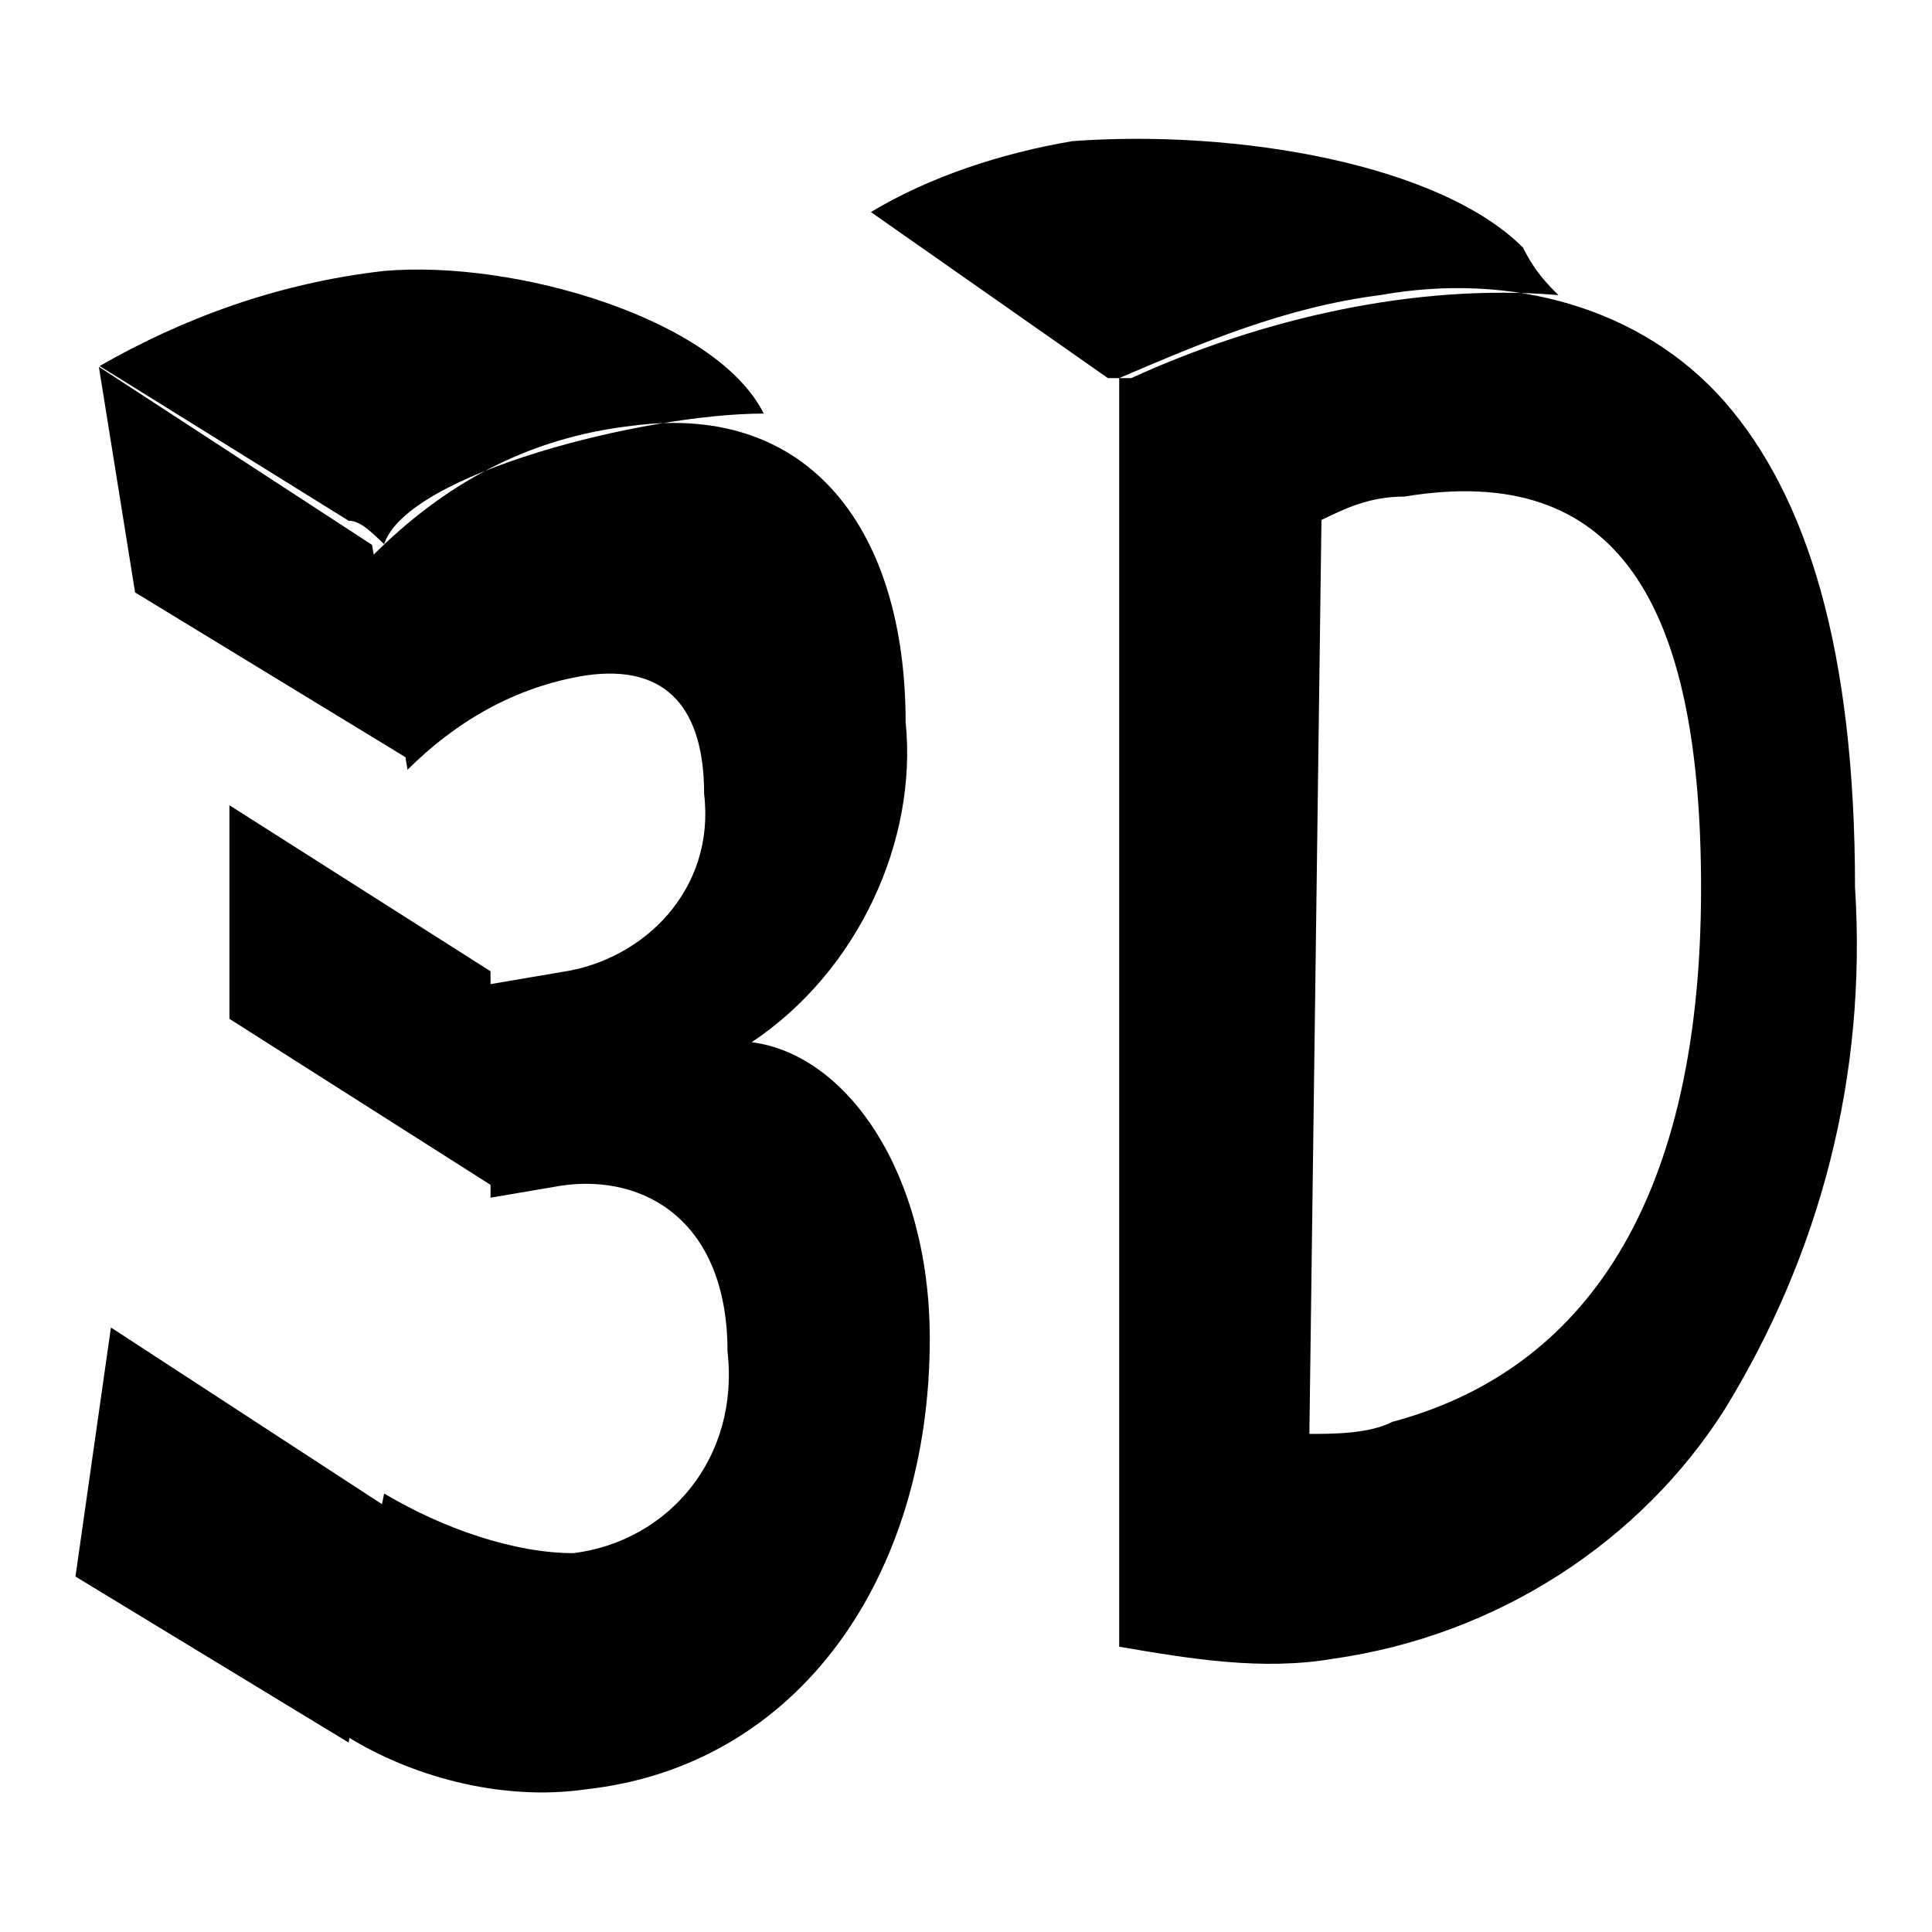 <?xml version="1.0" encoding="utf-8"?>
<!-- Svg Vector Icons : http://www.onlinewebfonts.com/icon -->
<!DOCTYPE svg PUBLIC "-//W3C//DTD SVG 1.1//EN" "http://www.w3.org/Graphics/SVG/1.1/DTD/svg11.dtd">
<svg version="1.1" xmlns="http://www.w3.org/2000/svg" xmlns:xlink="http://www.w3.org/1999/xlink" x="0px" y="0px" viewBox="0 0 256 256" enable-background="new 0 0 256 256" xml:space="preserve">
<g> <path fill="#000000" d="M13.1,48.6l36.2,23.6l4.7,28.3l-36.1-22L13.1,48.6z M14.7,175.9l36.2,23.6l-4.7,31.4l-36.2-22L14.7,175.9 L14.7,175.9z M30.4,106.7l34.6,22V157l-34.6-22V106.7z M148.3,50.1c11-4.7,22-9.4,34.6-11c17.3-3.1,34.6,1.6,45.6,14.1 c11,12.6,17.3,33,17.3,64.4c1.6,25.1-4.7,48.7-17.3,69.2c-11,17.3-29.9,29.9-51.9,33c-9.4,1.6-18.9,0-28.3-1.6V50.1z M173.5,190 c3.1,0,7.9,0,11-1.6c23.6-6.3,40.9-26.7,40.9-70.7c0-37.7-11-56.6-39.3-51.9c-4.7,0-7.9,1.6-11,3.1L173.5,190L173.5,190z  M50.9,197.9c7.9,4.7,17.3,7.9,25.1,7.9c12.6-1.6,22-12.6,20.4-26.7c0-17.3-11-23.6-22-22l-9.4,1.6v-28.3l9.4-1.6 c11-1.6,20.4-11,18.9-23.6c0-11-4.7-17.3-15.7-15.7C68.2,91,60.3,95.7,54,102l-4.7-28.3c9.4-9.4,20.4-15.7,34.6-17.3 c23.6-3.1,36.1,14.1,36.1,39.3c1.6,15.7-6.3,33-20.4,42.4c12.6,1.6,23.6,17.3,23.6,39.3c0,31.4-17.3,56.6-45.6,59.7 c-11,1.6-23.6-1.6-33-7.9L50.9,197.9L50.9,197.9z M149.9,50.1c17.3-7.9,37.7-12.6,56.6-11c-1.6-1.6-3.1-3.1-4.7-6.3 c-11-11-37.7-15.7-59.7-14.1c-9.4,1.6-18.9,4.7-26.7,9.4l31.4,22H149.9z M46.2,69c1.6,0,3.1,1.6,4.7,3.1 c3.1-9.4,34.6-17.3,50.3-17.3c-6.3-12.6-33-20.4-50.3-18.9c-14.1,1.6-26.7,6.3-37.7,12.6L46.2,69z"/></g>
</svg>